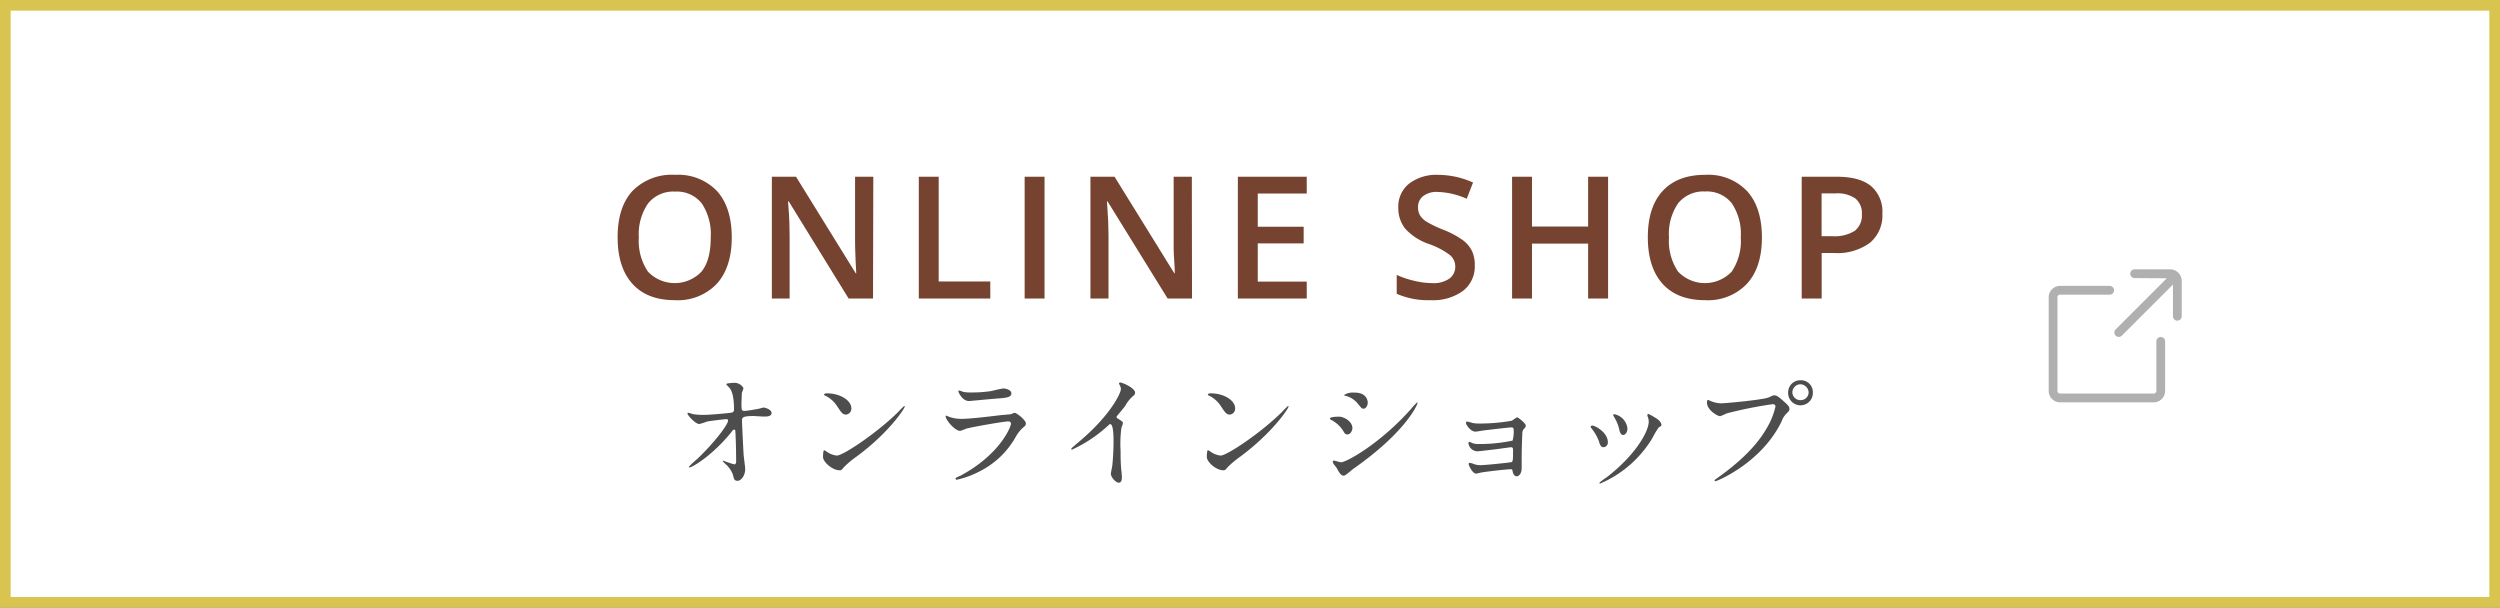 <svg xmlns="http://www.w3.org/2000/svg" viewBox="0 0 422.1 102.6"><rect x="0" y="0" width="422.1" height="102.6" fill="#808080" stroke="none"/><defs><style>.cls-1{fill:#fff;}.cls-2{fill:#d9c44f;}.cls-3{fill:#75432f;}.cls-4{fill:#4d4d4d;}.cls-5{fill:#b0b0b0;stroke:#b0b0b0;stroke-miterlimit:10;stroke-width:0.72px;}</style></defs><g id="レイヤー_2" data-name="レイヤー 2"><g id="text"><rect class="cls-1" x="0.9" y="0.9" width="420.3" height="100.8"/><path class="cls-2" d="M420.3,1.8v99H1.8V1.8H420.3M422.1,0H0V102.6H422.1V0Z"/><path class="cls-3" d="M123.55,40.09q0,5-2.51,7.81a9.09,9.09,0,0,1-7.11,2.78c-3.1,0-5.49-.92-7.15-2.76s-2.5-4.46-2.5-7.86.84-6,2.51-7.82A9.3,9.3,0,0,1,114,29.52a9.05,9.05,0,0,1,7.09,2.77C122.72,34.13,123.55,36.74,123.55,40.09Zm-15.69,0a9.24,9.24,0,0,0,1.53,5.76,6.24,6.24,0,0,0,9.06,0Q120,43.94,120,40.09a9.33,9.33,0,0,0-1.51-5.74,5.35,5.35,0,0,0-4.51-2,5.44,5.44,0,0,0-4.56,2A9.13,9.13,0,0,0,107.86,40.09Z"/><path class="cls-3" d="M147.4,50.4h-4.12L133.17,34h-.12l.07.91c.14,1.74.2,3.34.2,4.78V50.4h-3V29.84h4.08l10.08,16.3h.09c0-.22-.06-1-.12-2.36s-.08-2.41-.08-3.17V29.84h3.08Z"/><path class="cls-3" d="M155.13,50.4V29.84h3.36V47.52h8.71V50.4Z"/><path class="cls-3" d="M173,50.4V29.84h3.36V50.4Z"/><path class="cls-3" d="M201.26,50.4h-4.12L187,34h-.11l.07.91c.13,1.74.2,3.34.2,4.78V50.4h-3.05V29.84h4.07l10.09,16.3h.08c0-.22,0-1-.11-2.36s-.08-2.41-.08-3.17V29.84h3.07Z"/><path class="cls-3" d="M220.63,50.4H209V29.84h11.63v2.84h-8.27v5.6h7.75v2.81h-7.75v6.45h8.27Z"/><path class="cls-3" d="M249,44.82a5.18,5.18,0,0,1-2,4.3,8.62,8.62,0,0,1-5.47,1.56,13.1,13.1,0,0,1-5.71-1.08V46.42a15.53,15.53,0,0,0,3,1,12.91,12.91,0,0,0,2.95.38,4.64,4.64,0,0,0,2.94-.76,2.47,2.47,0,0,0,1-2,2.54,2.54,0,0,0-.87-1.95,12.89,12.89,0,0,0-3.6-1.9,9.57,9.57,0,0,1-4-2.6,5.57,5.57,0,0,1-1.15-3.52A4.94,4.94,0,0,1,237.92,31a7.61,7.61,0,0,1,4.91-1.48,14.51,14.51,0,0,1,5.88,1.3l-1.07,2.74a12.82,12.82,0,0,0-4.9-1.15,3.7,3.7,0,0,0-2.47.71,2.34,2.34,0,0,0-.85,1.87,2.71,2.71,0,0,0,.34,1.38,3.57,3.57,0,0,0,1.11,1.07,19.58,19.58,0,0,0,2.79,1.34A15.2,15.2,0,0,1,247,40.56a5.11,5.11,0,0,1,1.54,1.84A5.5,5.5,0,0,1,249,44.82Z"/><path class="cls-3" d="M271.51,50.4h-3.37V41.13h-9.48V50.4H255.3V29.84h3.36v8.41h9.48V29.84h3.37Z"/><path class="cls-3" d="M297.48,40.09c0,3.35-.83,5.95-2.51,7.81a9.09,9.09,0,0,1-7.11,2.78q-4.65,0-7.15-2.76c-1.66-1.85-2.49-4.46-2.49-7.86s.83-6,2.51-7.82,4.06-2.72,7.16-2.72A9.05,9.05,0,0,1,295,32.29C296.65,34.13,297.48,36.74,297.48,40.09Zm-15.69,0a9.24,9.24,0,0,0,1.53,5.76,6.25,6.25,0,0,0,9.07,0,9.27,9.27,0,0,0,1.52-5.78,9.27,9.27,0,0,0-1.51-5.74,5.35,5.35,0,0,0-4.51-2,5.47,5.47,0,0,0-4.56,2A9.13,9.13,0,0,0,281.79,40.09Z"/><path class="cls-3" d="M317.82,36.06A6,6,0,0,1,315.71,41a9.27,9.27,0,0,1-6,1.72h-2.14V50.4H304.2V29.84h5.92q3.86,0,5.78,1.57A5.66,5.66,0,0,1,317.82,36.06Zm-10.26,3.82h1.79a6.43,6.43,0,0,0,3.8-.9,3.29,3.29,0,0,0,1.21-2.81,3.2,3.2,0,0,0-1.09-2.65,5.33,5.33,0,0,0-3.37-.87h-2.34Z"/><path class="cls-4" d="M117,69.92a10.91,10.91,0,0,0,1.77.13c1.17,0,4.37-.31,4.69-.37s.47-.2.47-.52c0-2.79-.58-3.48-.84-3.76-.08-.09-.47-.45-.47-.56s1-.2,1.21-.2a1.75,1.75,0,0,1,1.7.89,4.46,4.46,0,0,1-.28.8c0,.26-.06,1.45-.06,1.77,0,1,0,1.28.45,1.28s1.77-.24,2.29-.33c.15,0,.84-.24,1-.24s1.34.28,1.34.93-1.05.59-1.34.59-1.49-.09-1.75-.09c-1.9,0-1.9.32-1.9.78s.24,5.36.28,5.83.26,2,.26,2.33c0,1.15-.71,2-1.29,2s-.61-.36-.8-1.08a4.46,4.46,0,0,0-1.26-1.77,5.2,5.2,0,0,1-.47-.49s.06-.07.08-.07,1.69.63,1.93.63.28-.35.28-.52c0-2.38-.11-5.1-.15-5.21a.19.19,0,0,0-.2-.13c-.1,0-.15,0-.52.5-3.11,3.84-6.54,5.88-7,5.88-.06,0-.13-.05-.13-.09a14.19,14.19,0,0,1,1.39-1.3c3-2.85,5.25-5.87,5.25-6.52a.23.23,0,0,0-.24-.24c-.39,0-2.94.32-3.33.41a10.08,10.08,0,0,1-1.29.41c-.65,0-2-1.47-2-1.79,0-.09.11-.11.13-.11A7,7,0,0,1,117,69.92Z"/><path class="cls-4" d="M144.62,77.09a15.54,15.54,0,0,0-2.12,1.77c-.41.5-.45.54-.78.54-1.16,0-2.76-1.38-2.76-2.25,0-.15,0-1.14.21-1.14a5,5,0,0,1,.65.41,3.65,3.65,0,0,0,1.47.5c1.06,0,6.79-3.83,10.37-7.37a12.63,12.63,0,0,1,1-1,.13.13,0,0,1,.1.11C152.76,68.9,150.24,72.94,144.62,77.09ZM142.85,70c-.59,0-.8-.35-1.52-1.43a4.9,4.9,0,0,0-2-1.77c-.09,0-.2-.11-.2-.19s.18-.2.48-.2c2.31,0,4.13,1.24,4.13,2.51A1,1,0,0,1,142.85,70Z"/><path class="cls-4" d="M162.18,80.31c6.74-3.63,8.51-8.3,8.51-8.75,0-.26-.15-.41-.45-.41-.74,0-6.16.95-7.11,1.23a9.94,9.94,0,0,1-1,.37c-.93,0-2.47-1.86-2.47-2.47,0-.06.07-.1.13-.1a2.71,2.71,0,0,1,.39.17,6.11,6.11,0,0,0,2.14.37c1.77,0,6.07-.57,6.87-.65l1.49-.13a3.25,3.25,0,0,1,.63-.24c.37,0,1.9,1.27,1.9,1.77,0,.33-.09.41-.58.82a5.87,5.87,0,0,0-1.17,1.54,14.42,14.42,0,0,1-6.09,5.77,15.29,15.29,0,0,1-3.83,1.4.17.17,0,0,1-.19-.17.22.22,0,0,1,0-.13A8.06,8.06,0,0,1,162.18,80.31Zm.54-14.13a5.66,5.66,0,0,0,1.14.08,21.1,21.1,0,0,0,3.46-.23c.32-.07,1.82-.44,2.12-.44s1.32.2,1.32.83-.76.73-2,.84c-.35,0-5,.45-5.15.45-1.14,0-1.79-1.47-1.79-1.62s0-.15.13-.15S162.59,66.16,162.72,66.18Z"/><path class="cls-4" d="M188.66,70.63c.84.52.93.6.93.8s-.24.73-.26.86a20.54,20.54,0,0,0-.13,3.83c0,.58,0,1.75.07,2.59,0,.26.15,1.51.15,1.79s0,1-.52,1-1.34-.93-1.34-1.51c0-.22.22-1.17.24-1.38.13-1.17.21-2.83.21-4,0-.78,0-3-.56-3-.11,0-.19.08-.37.26A23.53,23.53,0,0,1,181,75.92c-.07,0-.11,0-.11-.13a.2.2,0,0,1,.06-.15c.57-.5,1.17-1,1.52-1.3,5.1-4.36,6.78-8,6.78-8.64a1.19,1.19,0,0,0-.17-.6,3.35,3.35,0,0,1-.15-.35c0-.08.11-.17.21-.17.33,0,2.51.91,2.51,1.73a.58.58,0,0,1-.19.43,5.94,5.94,0,0,0-1.47,1.77c-.37.52-1.06,1.3-1.47,1.82A.34.34,0,0,0,188.66,70.63Z"/><path class="cls-4" d="M209.42,77.09a15.54,15.54,0,0,0-2.12,1.77c-.41.5-.45.54-.78.54-1.16,0-2.76-1.38-2.76-2.25,0-.15,0-1.14.21-1.14a5,5,0,0,1,.65.41,3.65,3.65,0,0,0,1.47.5c1.06,0,6.79-3.83,10.37-7.37a12.63,12.63,0,0,1,1-1,.13.13,0,0,1,.1.11C217.56,68.9,215,72.94,209.42,77.09ZM207.65,70c-.59,0-.8-.35-1.52-1.43a4.9,4.9,0,0,0-2-1.77c-.09,0-.2-.11-.2-.19s.18-.2.48-.2c2.31,0,4.13,1.24,4.13,2.51A1,1,0,0,1,207.65,70Z"/><path class="cls-4" d="M228.34,72.27c0,.43-.32,1.08-.84,1.08-.33,0-.44-.13-.76-.67a5.15,5.15,0,0,0-2-1.79c-.06,0-.19-.13-.19-.22,0-.3,1.23-.32,1.51-.32C227,70.35,228.34,71.21,228.34,72.27ZM225.68,79c-.06-.11-.45-.56-.52-.67a1,1,0,0,1-.13-.41c0-.09.07-.15.2-.15s1,.28,1.19.28c.93,0,6.74-3.24,11.9-9.1a11.13,11.13,0,0,1,.93-1,.08.08,0,0,1,.09.09c0,.23-1.9,4.86-10.85,11.12-.26.18-1.3,1.15-1.58,1.15C226.44,80.31,226.22,80,225.68,79Zm5.25-11c0,.5-.34,1-.69,1s-.34-.08-1.12-1a3.8,3.8,0,0,0-1.86-1.15c-.09,0-.33-.08-.33-.15a2.63,2.63,0,0,1,1.67-.41C230.93,66.22,230.93,67.91,230.93,68Z"/><path class="cls-4" d="M248.6,71.41a5.8,5.8,0,0,0,1.25.1,31.23,31.23,0,0,0,5.38-.47c.18-.07.78-.58.93-.58s1.45,1,1.45,1.4c0,.22-.07.28-.37.63a1.07,1.07,0,0,0-.21.71c-.07,1.43-.11,3-.11,4.47,0,.22,0,1.17,0,1.36,0,1-.52,1.39-.84,1.39s-.61-.35-.69-.85c-.05-.28-.05-.34-.35-.34-.71,0-4.17.41-4.75.52-.17,0-.84.21-1.08.21-.59,0-1.23-1.38-1.23-1.55s0-.26.19-.26a3.41,3.41,0,0,1,.71.21,3.18,3.18,0,0,0,1,.18c.87,0,5.12-.44,5.32-.52s.23-.33.26-.93c0-.17,0-1.08,0-1.17,0-.28-.09-.41-.35-.41-.08,0-1.64.22-2.44.33-.58.06-2.89.36-3.26.36a1.56,1.56,0,0,1-1.47-1.31c0-.22,0-.29.15-.29a2.84,2.84,0,0,1,.52.22,2.92,2.92,0,0,0,1.08.15,27.16,27.16,0,0,0,5.7-.58,6,6,0,0,0,.18-1.75c0-.37-.11-.48-.44-.48-.13,0-2.59.26-4.14.46-.31,0-1.62.26-1.88.26-.8,0-1.6-1.17-1.6-1.47a.24.24,0,0,1,.19-.24A6,6,0,0,1,248.6,71.41Z"/><path class="cls-4" d="M271.47,74.69a.78.78,0,0,1-.73.82c-.48,0-.63-.5-.78-1a7.55,7.55,0,0,0-1.25-2.18c-.11-.15-.15-.22-.15-.28s.13-.2.28-.2C269.36,71.88,271.47,73,271.47,74.69Zm6.68-4.45a1.49,1.49,0,0,1,0-.19.15.15,0,0,1,.15-.16,5.17,5.17,0,0,1,1,.54c.35.18,1.21.7,1.21,1.32,0,.18-.09.2-.45.41a16.34,16.34,0,0,0-1.1,1.86,19,19,0,0,1-8.8,7.63.15.15,0,0,1-.13-.13,9.24,9.24,0,0,1,1.21-.91c4.6-3.52,7.13-7.58,7.13-9.44A2.18,2.18,0,0,0,278.15,70.24Zm-3.37,2.1c0,.62-.35,1.1-.73,1.1s-.59-.54-.65-.91a6.79,6.79,0,0,0-.8-2,2.69,2.69,0,0,1-.24-.48c0-.06.11-.13.22-.11A2.76,2.76,0,0,1,274.78,72.34Z"/><path class="cls-4" d="M288.69,67.65a5.18,5.18,0,0,0,1.79.45c.89,0,7.22-.6,8.15-1,.67-.31.75-.35.91-.35.47,0,.82.3,1.49.89,1,.86,1.1,1.1,1.1,1.4s-.11.39-.5.78a3.55,3.55,0,0,0-.84,1.36c-3.39,7-10.93,10.07-11.15,10.07a.14.14,0,0,1-.15-.13c0-.09.06-.13.28-.28,3.76-2.64,6.8-5.49,8.53-8.56a12.16,12.16,0,0,0,1.47-3.65c0-.37-.36-.39-.47-.39a70.65,70.65,0,0,0-7.78,1.56,8.41,8.41,0,0,1-1.08.47c-.5,0-2.23-1.08-2.23-2.27,0-.41.07-.47.2-.47S288.65,67.65,288.69,67.65Zm17.39-1.45a2.09,2.09,0,1,1-4.17,0,2.05,2.05,0,0,1,2.12-2A2,2,0,0,1,306.08,66.2Zm-3.46.06a1.35,1.35,0,0,0,1.41,1.3,1.33,1.33,0,0,0,1.34-1.32A1.44,1.44,0,0,0,304,64.88,1.39,1.39,0,0,0,302.62,66.26Z"/><path class="cls-5" d="M364.44,57.63a.38.38,0,1,1,.76,0V66a1.57,1.57,0,0,1-1.57,1.57h-15.8A1.57,1.57,0,0,1,346.26,66V50.2a1.57,1.57,0,0,1,1.57-1.57h8.37a.38.38,0,0,1,0,.76h-8.37a.78.78,0,0,0-.57.24.77.77,0,0,0-.24.57V66a.77.77,0,0,0,.24.57.78.78,0,0,0,.57.24h15.8a.82.82,0,0,0,.81-.81Z"/><path class="cls-5" d="M360.41,46.59a.38.38,0,0,1,0-.76h6a1.58,1.58,0,0,1,1.09.44l0,0,0,0A1.59,1.59,0,0,1,368,47.4v6a.38.38,0,1,1-.76,0v-6a.85.85,0,0,0,0-.23L358,56.41a.38.38,0,1,1-.54-.54l9.24-9.24a.59.59,0,0,0-.23,0Z"/></g></g></svg>